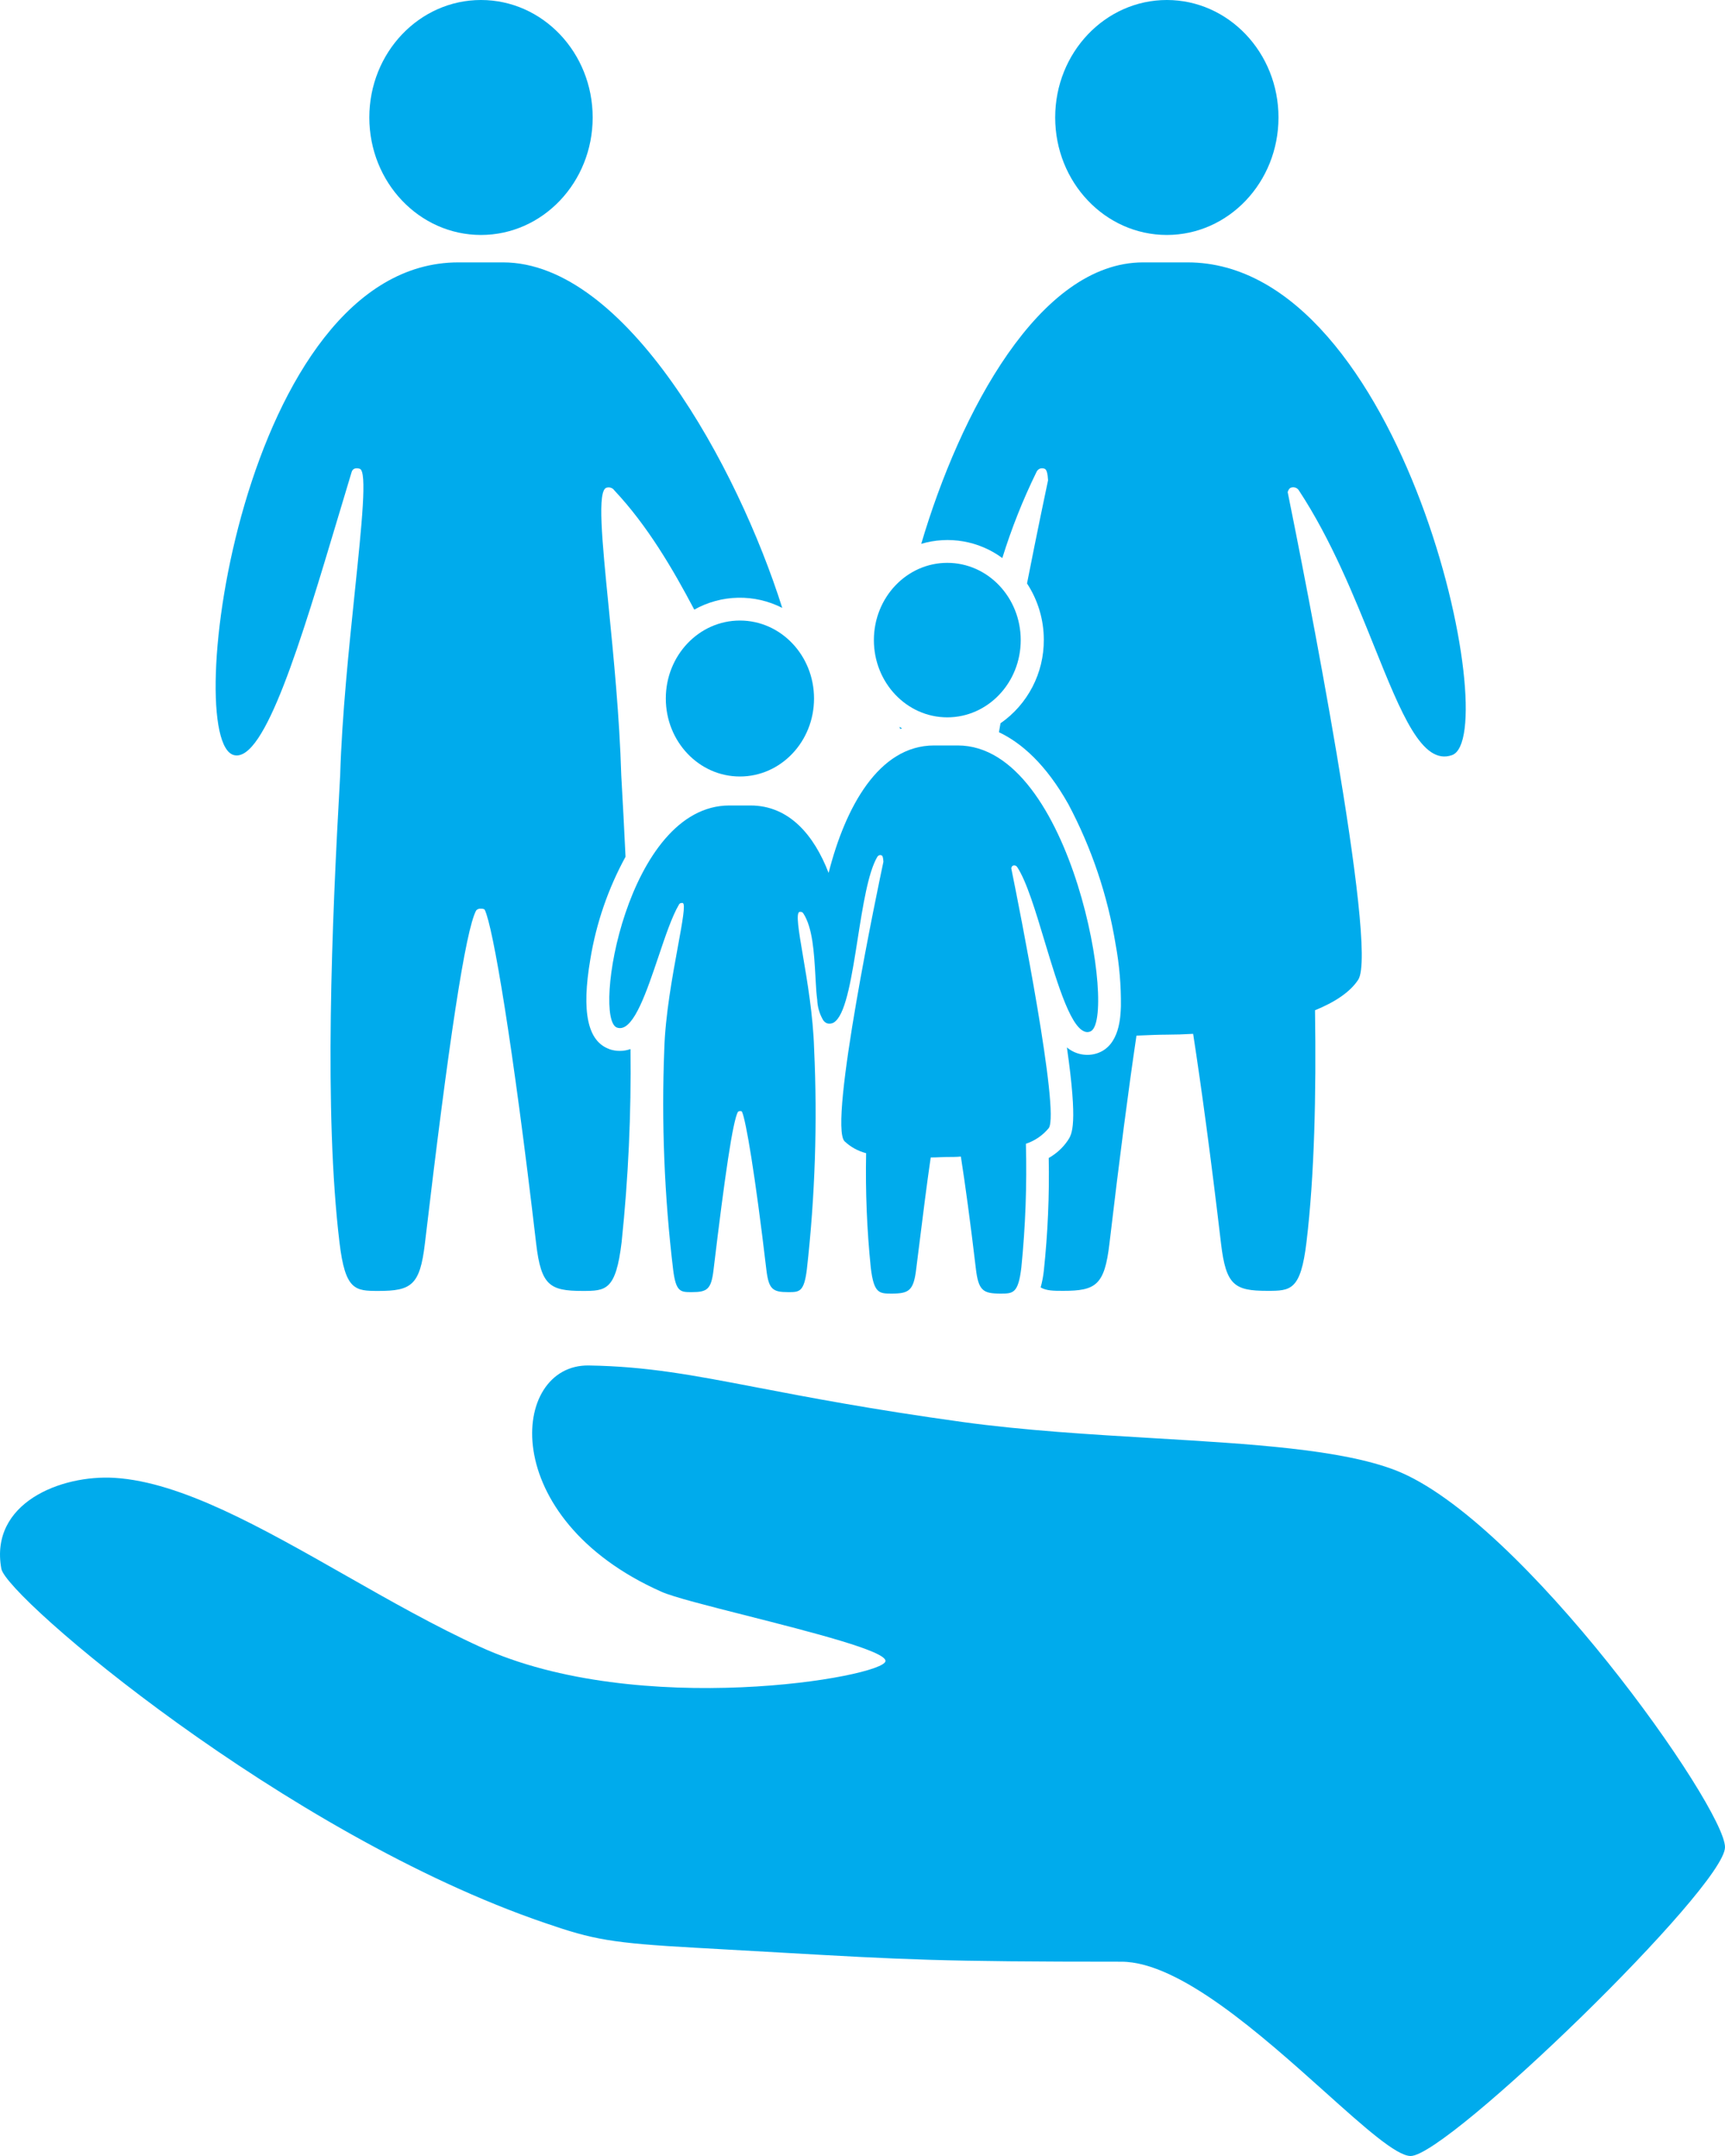 <svg width="40" height="50" viewBox="0 0 40 50" fill="none" xmlns="http://www.w3.org/2000/svg">
<path d="M11.153 5.449C12.584 5.449 13.743 4.229 13.743 2.724C13.743 1.22 12.584 0 11.153 0C9.723 0 8.564 1.22 8.564 2.724C8.564 4.229 9.723 5.449 11.153 5.449Z" fill="#00ABEC"/>
<path d="M0.031 36.381C0.15 37.04 6.616 42.541 12.634 44.595C13.759 44.983 14.178 45.062 16.151 45.172C16.895 45.213 17.525 45.249 18.079 45.281C20.985 45.447 21.802 45.494 26.002 45.494C27.354 45.494 29.258 47.201 30.722 48.513C31.637 49.334 32.381 50 32.711 50C33.568 50 40 43.762 40 42.838C40 41.914 35.292 35.24 32.364 34.099C31.108 33.612 29.024 33.488 26.764 33.354C25.296 33.267 23.753 33.175 22.313 32.977C20.198 32.684 18.737 32.404 17.56 32.178C16.053 31.889 15.01 31.689 13.653 31.667C11.826 31.637 11.499 35.21 15.339 36.915C15.612 37.037 16.424 37.243 17.328 37.472C18.817 37.851 20.555 38.292 20.533 38.523C20.497 38.895 14.81 39.879 11.133 38.192C10.093 37.718 9.04 37.119 8.01 36.533C6.067 35.428 4.203 34.368 2.657 34.273C1.408 34.197 -0.246 34.859 0.031 36.381Z" fill="#00ABEC"/>
<path d="M29.646 2.724C29.646 4.229 28.487 5.449 27.057 5.449C25.627 5.449 24.468 4.229 24.468 2.724C24.468 1.22 25.627 0 27.057 0C28.487 0 29.646 1.22 29.646 2.724Z" fill="#00ABEC"/>
<path d="M20.915 16.891L20.855 16.854C20.861 16.872 20.868 16.889 20.876 16.906L20.915 16.891Z" fill="#00ABEC"/>
<path d="M26.508 6.085H27.537C32.56 6.085 34.889 17.079 33.67 17.512C32.977 17.756 32.498 16.563 31.863 14.984C31.407 13.85 30.871 12.516 30.119 11.373C30.1 11.343 30.072 11.32 30.039 11.309C30.006 11.297 29.97 11.297 29.937 11.309C29.903 11.318 29.878 11.354 29.859 11.411C30.227 13.228 31.972 21.992 31.495 22.721C31.305 23.011 30.947 23.244 30.493 23.429C30.522 25.369 30.48 27.27 30.295 28.809C30.16 29.93 29.928 29.936 29.388 29.936C28.626 29.936 28.428 29.807 28.314 28.842C28.08 26.851 27.859 25.221 27.667 23.976C27.455 23.988 27.242 23.995 27.05 23.995C26.878 23.995 26.665 24.004 26.432 24.014L26.353 24.017C26.169 25.252 25.959 26.86 25.726 28.842C25.613 29.804 25.413 29.936 24.653 29.936C24.432 29.936 24.264 29.935 24.131 29.857C24.166 29.729 24.191 29.599 24.205 29.467C24.297 28.599 24.335 27.727 24.318 26.855C24.495 26.755 24.648 26.616 24.762 26.447C24.858 26.302 24.997 26.09 24.74 24.291C24.837 24.373 24.954 24.428 25.079 24.451C25.204 24.474 25.333 24.465 25.453 24.423C25.961 24.244 25.984 23.584 25.992 23.335C25.997 22.856 25.957 22.377 25.87 21.905C25.684 20.766 25.313 19.666 24.772 18.647C24.248 17.717 23.681 17.226 23.164 16.981L23.2 16.774C23.512 16.557 23.766 16.267 23.941 15.93C24.116 15.593 24.206 15.218 24.204 14.838C24.205 14.374 24.069 13.919 23.815 13.531C24.058 12.293 24.253 11.374 24.303 11.137C24.294 10.983 24.27 10.887 24.224 10.872C24.207 10.865 24.189 10.86 24.17 10.86C24.151 10.859 24.133 10.862 24.115 10.868C24.098 10.875 24.082 10.885 24.068 10.898C24.055 10.91 24.044 10.926 24.036 10.943C23.72 11.587 23.455 12.256 23.242 12.942C22.976 12.745 22.667 12.613 22.341 12.556C22.015 12.499 21.68 12.518 21.362 12.612C22.263 9.564 24.101 6.085 26.508 6.085Z" fill="#00ABEC"/>
<path d="M21.966 16.636C22.907 16.636 23.669 15.834 23.669 14.845C23.669 13.855 22.907 13.053 21.966 13.053C21.026 13.053 20.264 13.855 20.264 14.845C20.264 15.834 21.026 16.636 21.966 16.636Z" fill="#00ABEC"/>
<path d="M23.449 20.133C23.646 21.106 24.575 25.77 24.321 26.159C24.182 26.329 23.998 26.456 23.789 26.525C23.814 27.485 23.779 28.445 23.683 29.399C23.611 30 23.488 30 23.2 30C22.794 30 22.688 29.931 22.628 29.416C22.502 28.349 22.384 27.483 22.281 26.822C22.168 26.832 22.061 26.832 21.954 26.832C21.904 26.832 21.85 26.835 21.793 26.837C21.727 26.84 21.657 26.843 21.582 26.843C21.496 27.425 21.404 28.158 21.293 29.049L21.247 29.416C21.187 29.931 21.081 30 20.674 30C20.387 30 20.263 29.996 20.192 29.399C20.102 28.517 20.066 27.63 20.084 26.744C19.897 26.695 19.725 26.601 19.584 26.468C19.201 26.079 20.383 20.463 20.485 19.985C20.48 19.899 20.468 19.845 20.443 19.837C20.432 19.833 20.421 19.831 20.41 19.83C20.396 19.831 20.382 19.835 20.37 19.843C20.358 19.851 20.349 19.861 20.342 19.874C20.131 20.232 20.008 21.011 19.888 21.776C19.755 22.624 19.624 23.455 19.378 23.679L19.367 23.689C19.331 23.722 19.284 23.74 19.235 23.74C19.214 23.74 19.193 23.737 19.173 23.73C19.135 23.713 19.104 23.686 19.083 23.65C19.001 23.508 18.956 23.348 18.95 23.184C18.934 23.069 18.924 22.938 18.917 22.795L18.908 22.634C18.878 22.104 18.845 21.512 18.626 21.18C18.619 21.17 18.61 21.162 18.6 21.156C18.589 21.15 18.577 21.147 18.565 21.147H18.54C18.451 21.173 18.519 21.575 18.617 22.155C18.72 22.759 18.855 23.558 18.878 24.322C18.957 26.029 18.901 27.739 18.71 29.436C18.645 29.966 18.535 29.966 18.28 29.966C17.92 29.966 17.826 29.905 17.771 29.448C17.511 27.237 17.294 25.964 17.205 25.782C17.199 25.767 17.176 25.767 17.156 25.767C17.148 25.767 17.139 25.769 17.131 25.772C17.123 25.776 17.116 25.781 17.11 25.787C16.992 26.008 16.811 27.235 16.546 29.448C16.492 29.905 16.398 29.966 16.037 29.966C15.781 29.966 15.672 29.966 15.608 29.436C15.405 27.74 15.336 26.03 15.404 24.322C15.428 23.539 15.595 22.626 15.72 21.947C15.825 21.372 15.9 20.964 15.832 20.942C15.822 20.94 15.812 20.94 15.803 20.942C15.79 20.942 15.778 20.945 15.767 20.952C15.757 20.959 15.748 20.968 15.743 20.98C15.584 21.249 15.427 21.713 15.267 22.19C14.994 22.998 14.709 23.843 14.376 23.843C14.353 23.843 14.33 23.839 14.307 23.831C13.731 23.628 14.532 18.68 16.914 18.68H17.402C18.302 18.68 18.878 19.372 19.214 20.244C19.599 18.727 20.373 17.288 21.66 17.288H22.209C24.881 17.288 25.927 23.695 25.278 23.923C25.258 23.93 25.237 23.934 25.216 23.935C24.858 23.935 24.539 22.875 24.228 21.845C24.014 21.132 23.803 20.433 23.587 20.108C23.577 20.092 23.562 20.08 23.544 20.074C23.527 20.068 23.508 20.068 23.49 20.075C23.472 20.079 23.46 20.103 23.449 20.133Z" fill="#00ABEC"/>
<path d="M14.132 24.33C13.625 24.152 13.48 23.469 13.689 22.244C13.825 21.412 14.101 20.609 14.505 19.869C14.475 19.219 14.44 18.585 14.406 17.979C14.366 16.627 14.228 15.231 14.113 14.068C13.958 12.511 13.846 11.371 14.065 11.31C14.098 11.3 14.133 11.3 14.166 11.312C14.199 11.323 14.228 11.345 14.247 11.374C15.009 12.184 15.601 13.193 16.099 14.138C16.41 13.964 16.758 13.869 17.114 13.862C17.47 13.855 17.822 13.936 18.139 14.098C17.108 10.835 14.52 6.085 11.664 6.085H10.63C5.602 6.085 4.173 17.227 5.431 17.513C6.139 17.673 6.979 14.867 7.84 11.992C7.945 11.641 8.05 11.29 8.155 10.943C8.182 10.858 8.264 10.846 8.343 10.872C8.517 10.93 8.392 12.137 8.228 13.718C8.092 15.028 7.929 16.596 7.888 17.979C7.692 21.438 7.51 25.803 7.872 28.811C8.004 29.931 8.239 29.938 8.778 29.938C9.539 29.938 9.738 29.805 9.852 28.844C10.402 24.172 10.795 21.566 11.042 21.114C11.055 21.1 11.069 21.089 11.086 21.082C11.103 21.075 11.121 21.072 11.139 21.073C11.181 21.073 11.228 21.073 11.242 21.103C11.43 21.488 11.889 24.177 12.433 28.844C12.547 29.808 12.745 29.938 13.507 29.938C14.047 29.938 14.279 29.931 14.414 28.811C14.57 27.322 14.639 25.826 14.62 24.329C14.459 24.386 14.284 24.386 14.123 24.329L14.132 24.33Z" fill="#00ABEC"/>
<path d="M18.876 16.199C18.876 17.198 18.107 18.008 17.157 18.008C16.208 18.008 15.439 17.198 15.439 16.199C15.439 15.2 16.208 14.391 17.157 14.391C18.107 14.391 18.876 15.2 18.876 16.199Z" fill="#00ABEC"/>
</svg>
